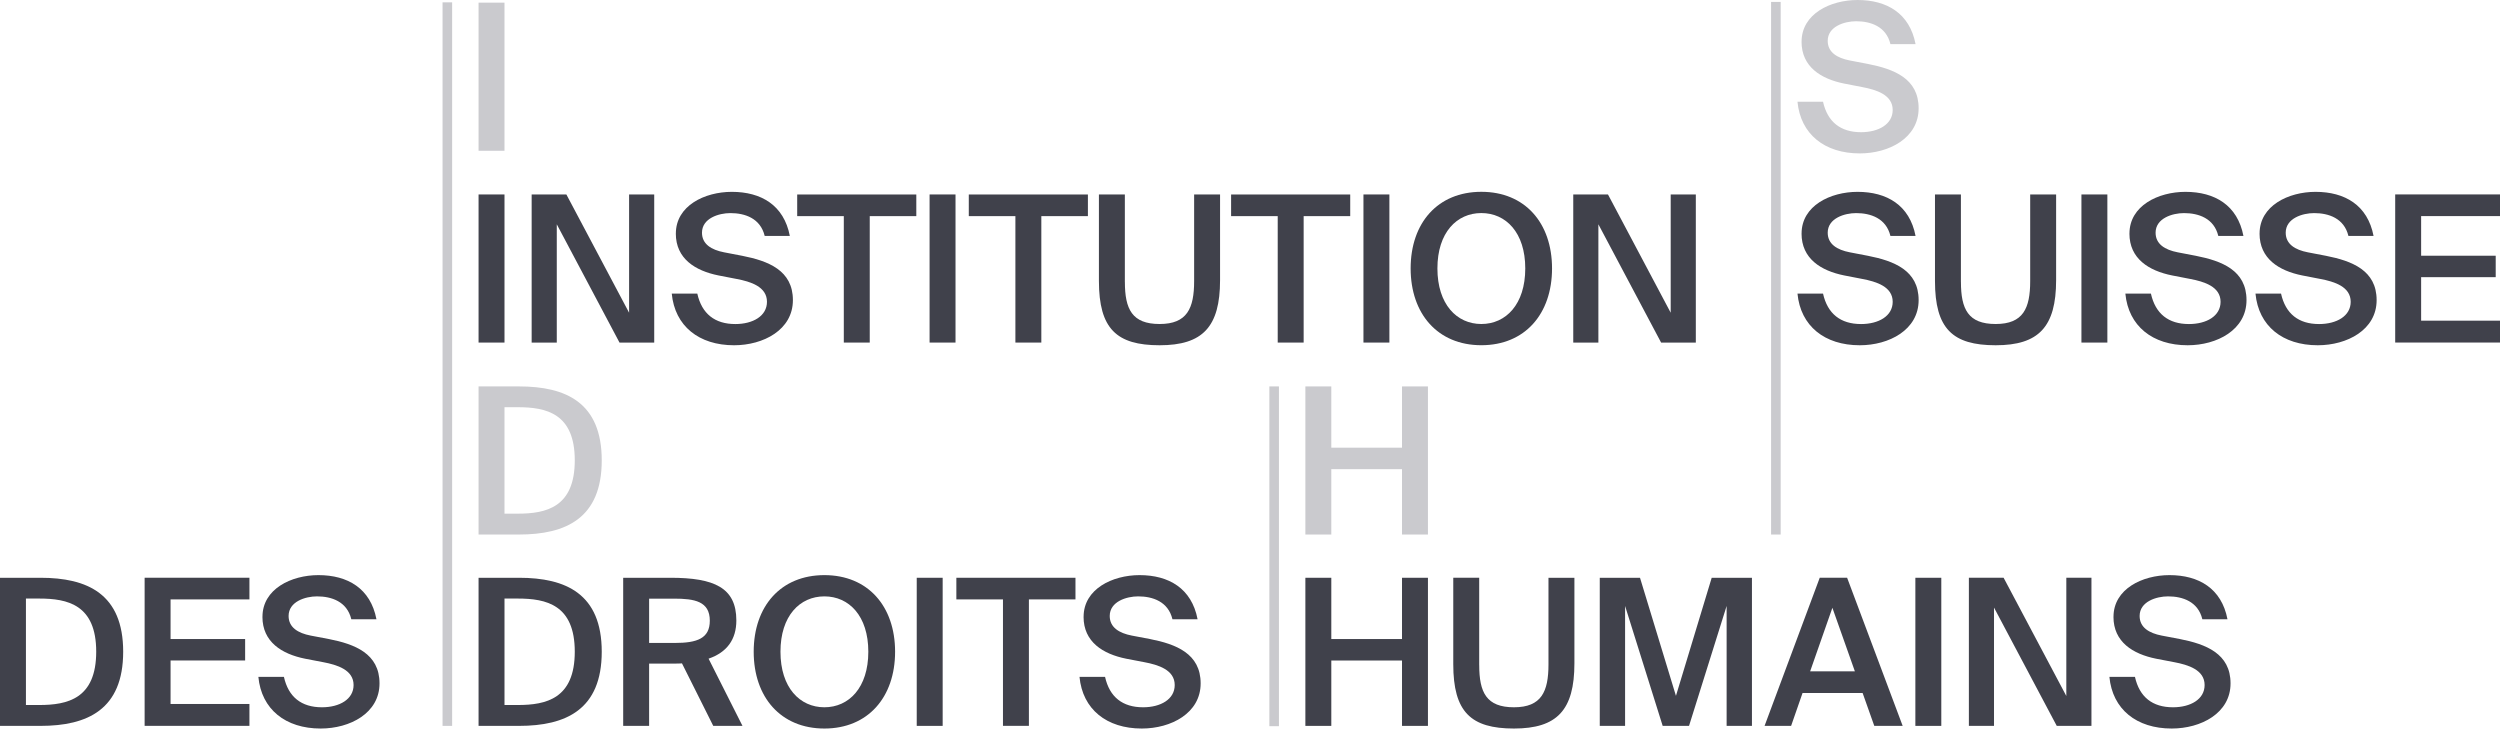 <?xml version="1.0" encoding="UTF-8"?><svg id="b" xmlns="http://www.w3.org/2000/svg" width="651.69" height="189.91" viewBox="0 0 651.69 189.91"><g id="c"><path d="m124.75,39.3V.69h6.76v38.61h-6.76Z" fill="#cacace" stroke-width="0"/><path d="m124.75,89.3v-38.61h6.76v38.61h-6.76Z" fill="#40414b" stroke-width="0"/><path d="m145.14,58.47v30.83h-6.55v-38.61h9.05l16.35,30.83v-30.83h6.55v38.61h-9.05l-16.35-30.83h0Z" fill="#40414b" stroke-width="0"/><path d="m176.18,60.87c0-7.24,7.51-10.86,14.59-10.86,7.62,0,13.58,3.46,15.12,11.5h-6.55c-1.12-4.63-5.17-5.96-8.95-5.96-2.98,0-7.4,1.33-7.4,5.11,0,2.98,2.45,4.47,5.75,5.11l4.74.91c6.76,1.33,13.21,3.78,13.21,11.55s-7.72,11.77-15.34,11.77c-9.16,0-15.44-5.01-16.24-13.47h6.66c1.17,5.27,4.58,7.94,9.91,7.94,4.58,0,8.25-2.08,8.25-5.8,0-3.94-4.26-5.27-7.94-5.96l-4.69-.91c-6.07-1.22-11.13-4.37-11.13-10.92h.01Z" fill="#40414b" stroke-width="0"/><path d="m207.81,56.34v-5.64h31.05v5.64h-12.14v32.96h-6.76v-32.96h-12.15Z" fill="#40414b" stroke-width="0"/><path d="m242.32,89.3v-38.61h6.76v38.61h-6.76Z" fill="#40414b" stroke-width="0"/><path d="m252.54,56.34v-5.64h31.05v5.64h-12.14v32.96h-6.76v-32.96h-12.15Z" fill="#40414b" stroke-width="0"/><path d="m293.23,73.49c0,7.08,1.86,10.97,9.05,10.97s9-4.1,9-11.18v-22.58h6.76v22.31c0,12.2-4.53,16.99-15.76,16.99s-15.82-4.31-15.82-16.77v-22.53h6.76v22.79h.01Z" fill="#40414b" stroke-width="0"/><path d="m320.92,56.34v-5.64h31.05v5.64h-12.14v32.96h-6.76v-32.96h-12.15Z" fill="#40414b" stroke-width="0"/><path d="m355.42,89.3v-38.61h6.76v38.61h-6.76Z" fill="#40414b" stroke-width="0"/><path d="m367.72,69.97c0-11.88,7.08-19.97,18.43-19.97s18.43,8.09,18.43,19.97-7.08,20.02-18.43,20.02-18.43-8.15-18.43-20.02Zm29.88,0c0-9.37-5.06-14.43-11.45-14.43s-11.45,5.06-11.45,14.43,5.06,14.49,11.45,14.49,11.45-5.11,11.45-14.49Z" fill="#40414b" stroke-width="0"/><path d="m416.66,58.47v30.83h-6.55v-38.61h9.05l16.35,30.83v-30.83h6.55v38.61h-9.05l-16.35-30.83Z" fill="#40414b" stroke-width="0"/><path d="m156.86,120.01c0,15.07-9.32,19.33-21.57,19.33h-10.54v-38.61h10.54c12.25,0,21.57,4.21,21.57,19.28h0Zm-25.35-13.85v27.74h3.46c7.4,0,14.86-1.65,14.86-13.9s-7.46-13.85-14.86-13.85h-3.46Z" fill="#cacace" stroke-width="0"/><path d="m156.86,169.89c0,15.07-9.32,19.33-21.57,19.33h-10.54v-38.61h10.54c12.25,0,21.57,4.21,21.57,19.28h0Zm-25.35-13.85v27.74h3.46c7.4,0,14.86-1.65,14.86-13.9s-7.46-13.85-14.86-13.85h-3.46Z" fill="#40414b" stroke-width="0"/><path d="m175.76,172.98h-6.55v16.24h-6.76v-38.61h12.3c11.4,0,17.2,2.55,17.2,11.13,0,4.95-2.45,8.31-7.24,9.96l8.84,17.52h-7.62l-8.15-16.29c-.64.05-1.33.05-2.02.05h0Zm-6.55-5.38h6.71c5.8,0,9.11-1.17,9.11-5.8,0-5.06-3.99-5.75-9.32-5.75h-6.5v11.55h0Z" fill="#40414b" stroke-width="0"/><path d="m196.47,169.89c0-11.88,7.08-19.97,18.43-19.97s18.43,8.1,18.43,19.97-7.08,20.02-18.43,20.02-18.43-8.15-18.43-20.02Zm29.88,0c0-9.37-5.06-14.43-11.45-14.43s-11.45,5.06-11.45,14.43,5.06,14.48,11.45,14.48,11.45-5.11,11.45-14.48Z" fill="#40414b" stroke-width="0"/><path d="m238.97,189.22v-38.61h6.76v38.61h-6.76Z" fill="#40414b" stroke-width="0"/><path d="m249.3,156.25v-5.64h31.05v5.64h-12.14v32.96h-6.76v-32.96h-12.15Z" fill="#40414b" stroke-width="0"/><path d="m282.47,160.78c0-7.24,7.51-10.86,14.59-10.86,7.62,0,13.58,3.46,15.12,11.5h-6.55c-1.12-4.63-5.17-5.96-8.95-5.96-2.98,0-7.4,1.33-7.4,5.11,0,2.98,2.45,4.47,5.75,5.11l4.74.9c6.76,1.33,13.21,3.78,13.21,11.56s-7.72,11.77-15.34,11.77c-9.16,0-15.44-5.01-16.24-13.47h6.66c1.17,5.27,4.58,7.93,9.91,7.93,4.58,0,8.25-2.08,8.25-5.8,0-3.94-4.26-5.27-7.94-5.96l-4.69-.9c-6.07-1.22-11.13-4.37-11.13-10.92h.01Z" fill="#40414b" stroke-width="0"/><path d="m372.23,139.34h-6.76v-17.04h-18.43v17.04h-6.76v-38.61h6.76v15.97h18.43v-15.97h6.76v38.61Z" fill="#cacace" stroke-width="0"/><path d="m372.23,189.22h-6.76v-17.04h-18.43v17.04h-6.76v-38.61h6.76v15.97h18.43v-15.97h6.76v38.61Z" fill="#40414b" stroke-width="0"/><path d="m385.6,173.4c0,7.08,1.86,10.97,9.05,10.97s9-4.1,9-11.18v-22.58h6.76v22.31c0,12.2-4.53,16.99-15.76,16.99s-15.82-4.31-15.82-16.78v-22.53h6.76v22.79h.01Z" fill="#40414b" stroke-width="0"/><path d="m423.62,157.96v31.26h-6.6v-38.61h10.49l9.37,30.78,9.32-30.78h10.49v38.61h-6.6v-31.26l-9.8,31.26h-6.87l-9.8-31.26h0Z" fill="#40414b" stroke-width="0"/><path d="m481.5,150.61l14.48,38.61h-7.4l-3.04-8.57h-15.66l-2.98,8.57h-6.92l14.38-38.61h7.14,0Zm2.02,24.39l-5.86-16.56-5.8,16.56h11.66Z" fill="#40414b" stroke-width="0"/><path d="m499.29,189.22v-38.61h6.76v38.61h-6.76Z" fill="#40414b" stroke-width="0"/><path d="m519.79,158.38v30.83h-6.55v-38.61h9.05l16.35,30.83v-30.83h6.55v38.61h-9.05l-16.35-30.83Z" fill="#40414b" stroke-width="0"/><path d="m550.94,160.78c0-7.24,7.51-10.86,14.59-10.86,7.62,0,13.58,3.46,15.12,11.5h-6.55c-1.12-4.63-5.17-5.96-8.95-5.96-2.98,0-7.4,1.33-7.4,5.11,0,2.98,2.45,4.47,5.75,5.11l4.74.9c6.76,1.33,13.21,3.78,13.21,11.56s-7.72,11.77-15.34,11.77c-9.16,0-15.44-5.01-16.24-13.47h6.66c1.17,5.27,4.58,7.93,9.91,7.93,4.58,0,8.25-2.08,8.25-5.8,0-3.94-4.26-5.27-7.94-5.96l-4.69-.9c-6.07-1.22-11.13-4.37-11.13-10.92h.01Z" fill="#40414b" stroke-width="0"/><path d="m32.11,169.89c0,15.07-9.32,19.33-21.57,19.33H0v-38.61h10.54c12.25,0,21.57,4.21,21.57,19.28h0Zm-25.35-13.85v27.74h3.46c7.4,0,14.86-1.65,14.86-13.9s-7.46-13.85-14.86-13.85h-3.46Z" fill="#40414b" stroke-width="0"/><path d="m65.02,150.61v5.64h-20.56v10.33h19.44v5.59h-19.44v11.34h20.56v5.7h-27.32v-38.61h27.32Z" fill="#40414b" stroke-width="0"/><path d="m68.42,160.78c0-7.24,7.51-10.86,14.59-10.86,7.62,0,13.58,3.46,15.12,11.5h-6.55c-1.12-4.63-5.17-5.96-8.95-5.96-2.98,0-7.4,1.33-7.4,5.11,0,2.98,2.45,4.47,5.75,5.11l4.74.9c6.76,1.33,13.21,3.78,13.21,11.56s-7.72,11.77-15.34,11.77c-9.16,0-15.44-5.01-16.24-13.47h6.66c1.17,5.27,4.58,7.93,9.91,7.93,4.58,0,8.25-2.08,8.25-5.8,0-3.94-4.26-5.27-7.94-5.96l-4.69-.9c-6.07-1.22-11.13-4.37-11.13-10.92h0Z" fill="#40414b" stroke-width="0"/><rect x="115.36" y=".61" width="2.5" height="188.61" fill="#cacace" stroke-width="0"/><rect x="330.89" y="100.73" width="2.5" height="88.57" fill="#cacace" stroke-width="0"/><path d="m469.63,10.86c0-7.24,7.51-10.86,14.59-10.86,7.62,0,13.58,3.46,15.12,11.5h-6.55c-1.12-4.63-5.17-5.96-8.95-5.96-2.98,0-7.4,1.33-7.4,5.11,0,2.98,2.45,4.47,5.75,5.11l4.74.91c6.76,1.33,13.21,3.78,13.21,11.55s-7.72,11.77-15.34,11.77c-9.16,0-15.44-5.01-16.24-13.47h6.66c1.17,5.27,4.58,7.94,9.91,7.94,4.58,0,8.25-2.08,8.25-5.8,0-3.94-4.26-5.27-7.94-5.96l-4.69-.91c-6.07-1.22-11.13-4.37-11.13-10.92h.01Z" fill="#cacace" stroke-width="0"/><path d="m469.63,60.87c0-7.24,7.51-10.86,14.59-10.86,7.62,0,13.58,3.46,15.12,11.5h-6.55c-1.12-4.63-5.17-5.96-8.95-5.96-2.98,0-7.4,1.33-7.4,5.11,0,2.98,2.45,4.47,5.75,5.11l4.74.91c6.76,1.33,13.21,3.78,13.21,11.55s-7.72,11.77-15.34,11.77c-9.16,0-15.44-5.01-16.24-13.47h6.66c1.17,5.27,4.58,7.94,9.91,7.94,4.58,0,8.25-2.08,8.25-5.8,0-3.94-4.26-5.27-7.94-5.96l-4.69-.91c-6.07-1.22-11.13-4.37-11.13-10.92h.01Z" fill="#40414b" stroke-width="0"/><path d="m511.17,73.49c0,7.08,1.86,10.97,9.05,10.97s9-4.1,9-11.18v-22.58h6.76v22.31c0,12.2-4.53,16.99-15.76,16.99s-15.82-4.31-15.82-16.77v-22.53h6.76v22.79h.01Z" fill="#40414b" stroke-width="0"/><path d="m542.58,89.3v-38.61h6.76v38.61h-6.76Z" fill="#40414b" stroke-width="0"/><path d="m555.1,60.87c0-7.24,7.51-10.86,14.59-10.86,7.62,0,13.58,3.46,15.12,11.5h-6.55c-1.12-4.63-5.17-5.96-8.95-5.96-2.98,0-7.4,1.33-7.4,5.11,0,2.98,2.45,4.47,5.75,5.11l4.74.91c6.76,1.33,13.21,3.78,13.21,11.55s-7.72,11.77-15.34,11.77c-9.16,0-15.44-5.01-16.24-13.47h6.66c1.17,5.27,4.58,7.94,9.91,7.94,4.58,0,8.25-2.08,8.25-5.8,0-3.94-4.26-5.27-7.94-5.96l-4.69-.91c-6.07-1.22-11.13-4.37-11.13-10.92h.01Z" fill="#40414b" stroke-width="0"/><path d="m589.02,60.87c0-7.24,7.51-10.86,14.59-10.86,7.62,0,13.58,3.46,15.12,11.5h-6.55c-1.12-4.63-5.17-5.96-8.95-5.96-2.98,0-7.4,1.33-7.4,5.11,0,2.98,2.45,4.47,5.75,5.11l4.74.91c6.76,1.33,13.21,3.78,13.21,11.55s-7.72,11.77-15.34,11.77c-9.16,0-15.44-5.01-16.24-13.47h6.66c1.17,5.27,4.58,7.94,9.91,7.94,4.58,0,8.25-2.08,8.25-5.8,0-3.94-4.26-5.27-7.94-5.96l-4.69-.91c-6.07-1.22-11.13-4.37-11.13-10.92h.01Z" fill="#40414b" stroke-width="0"/><path d="m651.69,50.69v5.64h-20.56v10.33h19.44v5.59h-19.44v11.34h20.56v5.7h-27.32v-38.61h27.32Z" fill="#40414b" stroke-width="0"/><rect x="461.68" y=".5" width="2.5" height="138.84" fill="#cacace" stroke-width="0"/></g></svg>
